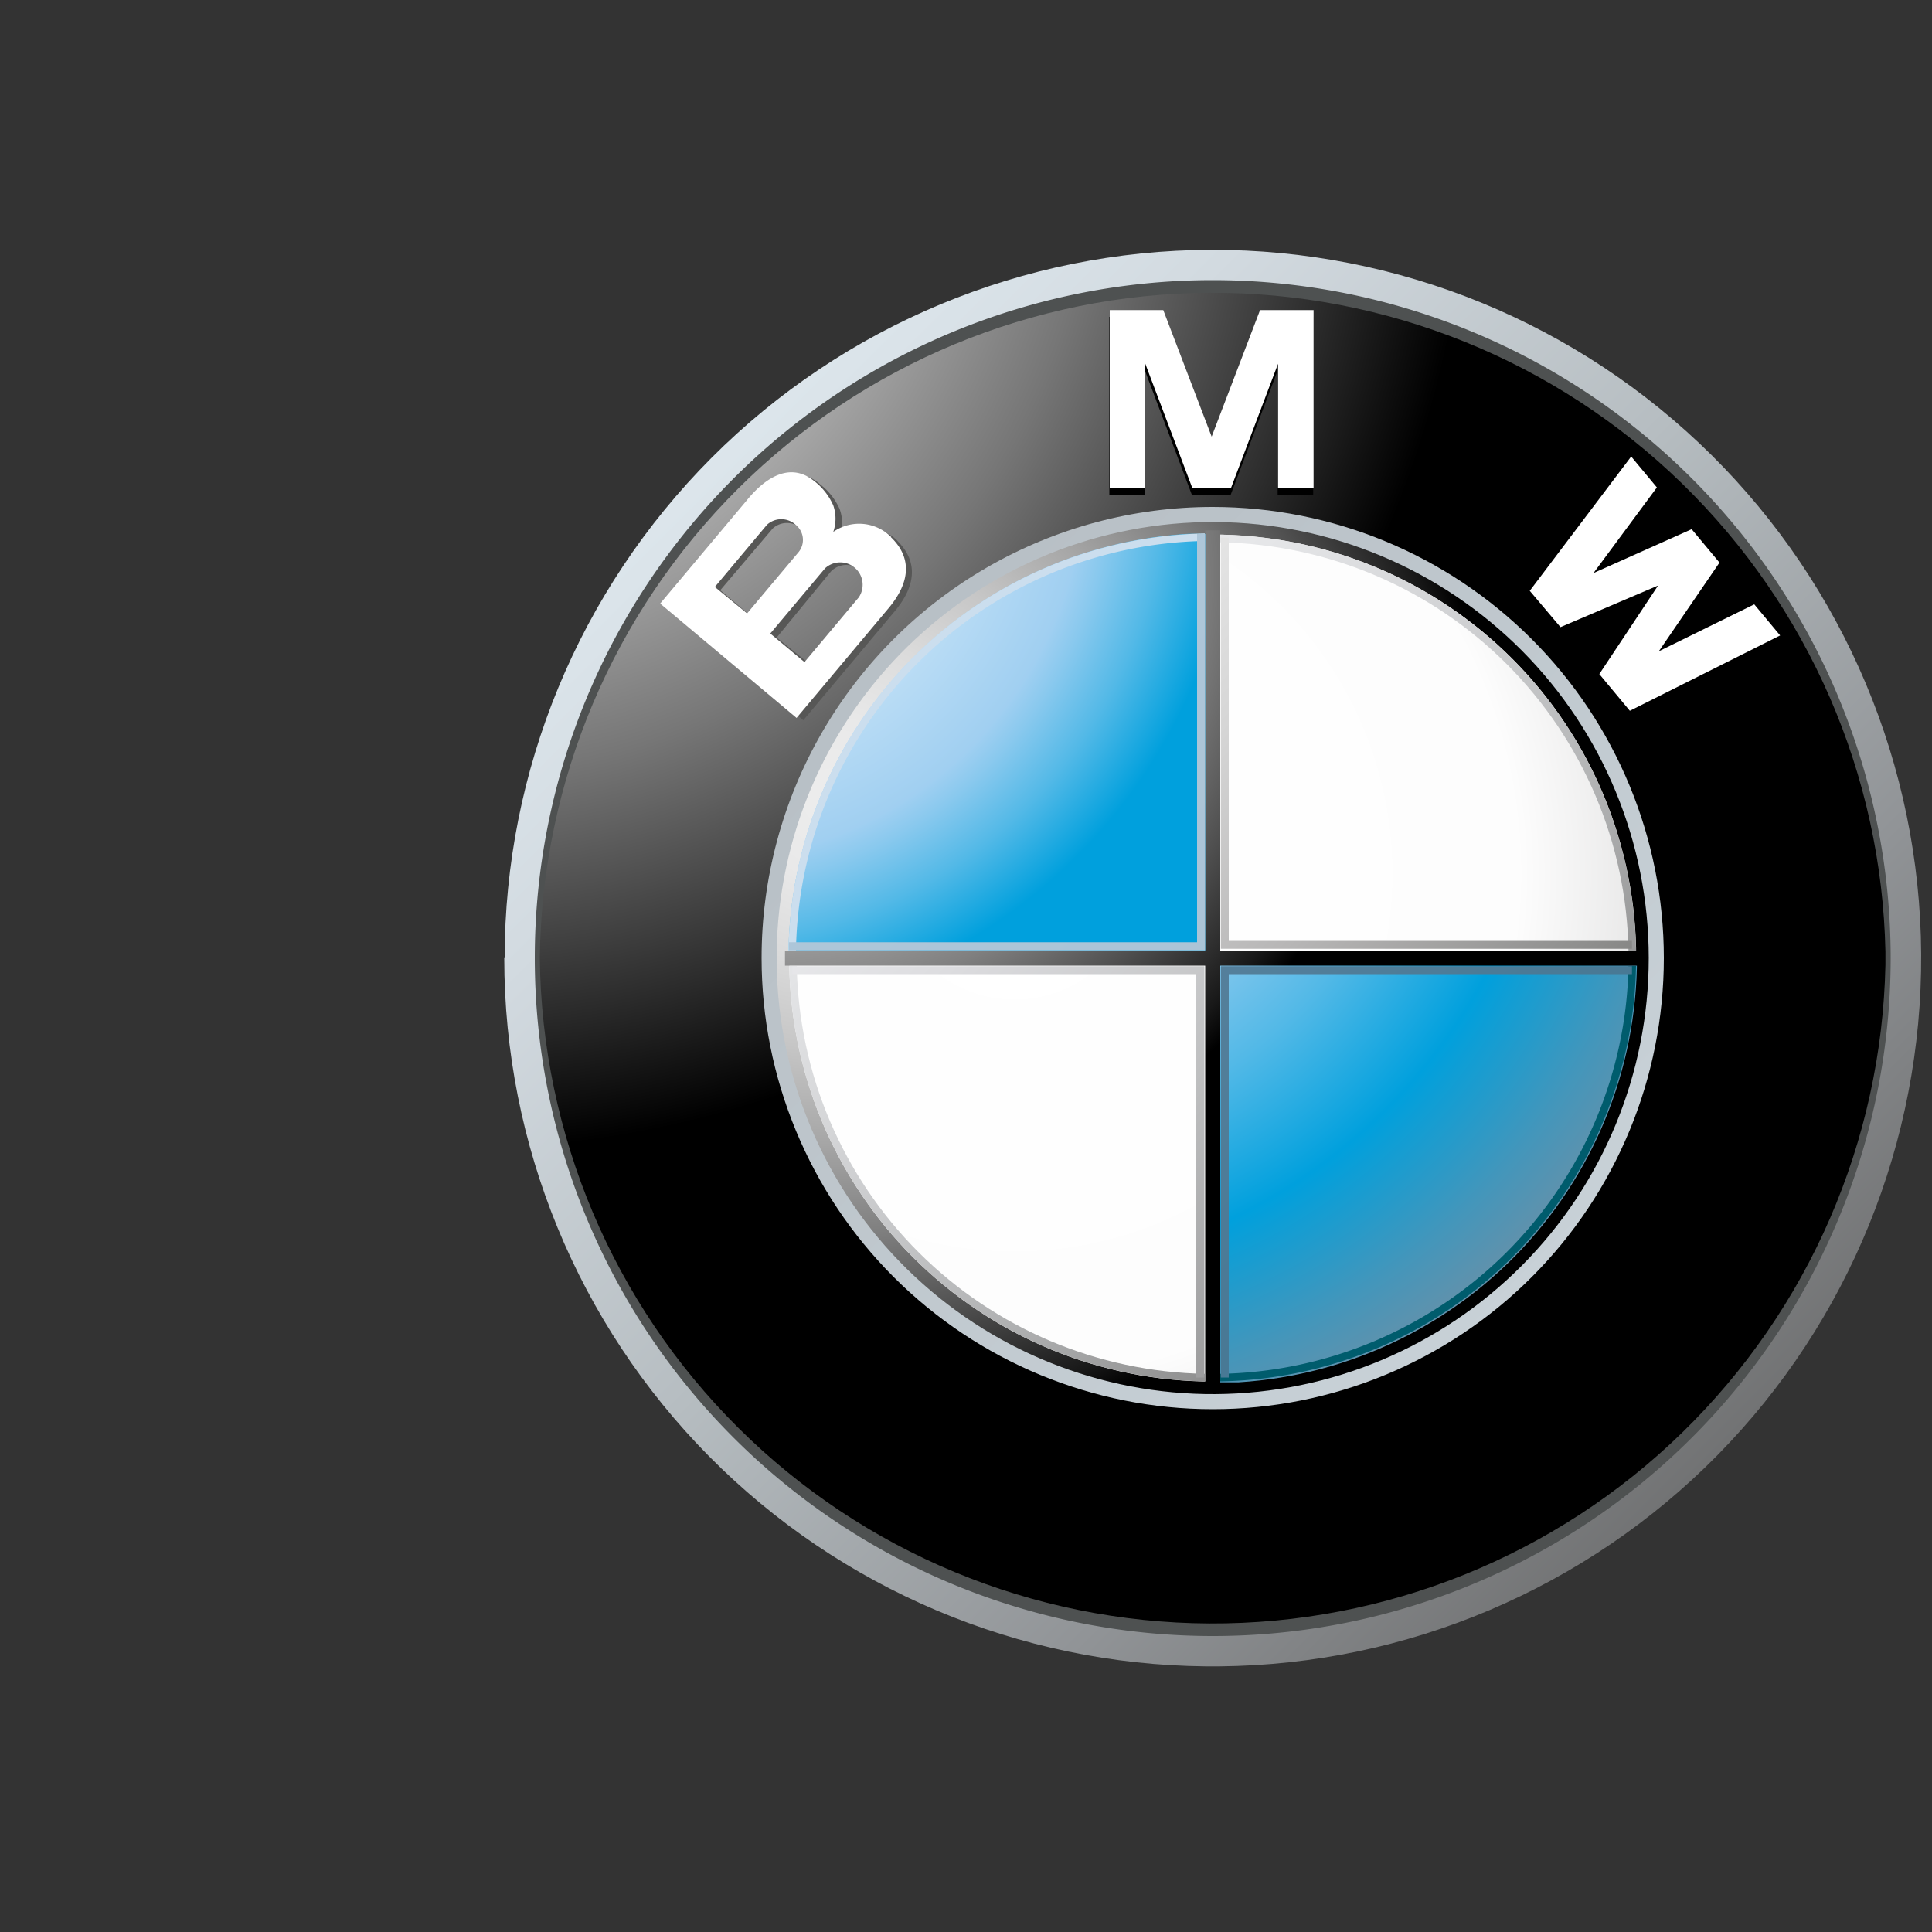 <svg id="Layer_1" data-name="Layer 1" xmlns="http://www.w3.org/2000/svg" xmlns:xlink="http://www.w3.org/1999/xlink" viewBox="0 0 100 100"><rect x="0" y="0" width="100" height="100" fill="#333333" stroke="none"/><defs><style>.cls-1{fill:none;}.cls-2{clip-path:url(#clip-path);}.cls-3{fill:url(#linear-gradient);}.cls-4{clip-path:url(#clip-path-2);}.cls-5{fill:#4e5151;}.cls-6{clip-path:url(#clip-path-3);}.cls-7{fill:url(#radial-gradient);}.cls-8{clip-path:url(#clip-path-4);}.cls-9{fill:url(#linear-gradient-2);}.cls-10{fill:#575756;}.cls-11{fill:#fff;}.cls-12{clip-path:url(#clip-path-6);}.cls-13{fill:url(#radial-gradient-2);}.cls-14{clip-path:url(#clip-path-7);}.cls-15{fill:url(#radial-gradient-3);}.cls-16{clip-path:url(#clip-path-8);}.cls-17{fill:url(#radial-gradient-4);}.cls-18{clip-path:url(#clip-path-9);}.cls-19{fill:url(#radial-gradient-5);}.cls-20{clip-path:url(#clip-path-10);}.cls-21{fill:url(#radial-gradient-6);}.cls-22{clip-path:url(#clip-path-11);}.cls-23{fill:url(#linear-gradient-3);}.cls-24{fill:#cbdeee;}.cls-25{clip-path:url(#clip-path-13);}.cls-26{fill:url(#linear-gradient-4);}.cls-27{fill:#005c6d;}.cls-28{clip-path:url(#clip-path-15);}.cls-29{fill:url(#linear-gradient-5);}.cls-30{clip-path:url(#clip-path-16);}.cls-31{fill:url(#linear-gradient-6);}.cls-32{clip-path:url(#clip-path-17);}.cls-33{fill:url(#linear-gradient-7);}.cls-34{clip-path:url(#clip-path-18);}.cls-35{fill:url(#linear-gradient-8);}</style><clipPath id="clip-path"><path class="cls-1" d="M27.94,49.59A34.83,34.83,0,1,1,62.77,84.42,34.82,34.82,0,0,1,27.94,49.59m-1.84,0A36.66,36.66,0,0,0,62.41,86.25h.71a36.66,36.66,0,1,0-37-36.66"/></clipPath><linearGradient id="linear-gradient" x1="-899.37" y1="3029.32" x2="-897.76" y2="3029.32" gradientTransform="matrix(0, 68.31, 68.31, 0, -206879.48, 61429.97)" gradientUnits="userSpaceOnUse"><stop offset="0" stop-color="#e8f2f9"/><stop offset="0.12" stop-color="#e2ecf2"/><stop offset="0.28" stop-color="#d2dae0"/><stop offset="0.48" stop-color="#b6bdc1"/><stop offset="0.69" stop-color="#919497"/><stop offset="0.92" stop-color="#616161"/><stop offset="1" stop-color="#504f4e"/></linearGradient><clipPath id="clip-path-2"><rect class="cls-1" x="26.11" y="12.93" width="73.32" height="73.32"/></clipPath><clipPath id="clip-path-3"><path class="cls-1" d="M27.94,49.59a34.83,34.83,0,0,0,69.65.35v-.69a34.83,34.83,0,0,0-69.65.34"/></clipPath><radialGradient id="radial-gradient" cx="-926.75" cy="3004.65" r="1.61" gradientTransform="matrix(32.69, 0, 0, -32.69, 30318.8, 98229.18)" gradientUnits="userSpaceOnUse"><stop offset="0" stop-color="#fff"/><stop offset="0.08" stop-color="#f5f5f5"/><stop offset="0.23" stop-color="#dbdbdb"/><stop offset="0.41" stop-color="#b1b1b1"/><stop offset="0.63" stop-color="#767676"/><stop offset="0.87" stop-color="#2b2b2b"/><stop offset="1"/></radialGradient><clipPath id="clip-path-4"><path class="cls-1" d="M39.42,49.59A23.35,23.35,0,1,0,62.77,26.24,23.34,23.34,0,0,0,39.42,49.59"/></clipPath><linearGradient id="linear-gradient-2" x1="-911.22" y1="3055.27" x2="-909.6" y2="3055.27" gradientTransform="matrix(0, -346.64, -346.64, 0, 1059131.26, -315581.19)" gradientUnits="userSpaceOnUse"><stop offset="0" stop-color="#e8f2f9"/><stop offset="0.13" stop-color="#e4eef5"/><stop offset="0.26" stop-color="#dae3e9"/><stop offset="0.39" stop-color="#c7d0d6"/><stop offset="0.51" stop-color="#aeb5bb"/><stop offset="0.63" stop-color="#8d9397"/><stop offset="0.76" stop-color="#65696c"/><stop offset="0.88" stop-color="#36383a"/><stop offset="1"/></linearGradient><clipPath id="clip-path-6"><path class="cls-1" d="M40.2,49.3v.58a22.57,22.57,0,1,0,0-.58"/></clipPath><radialGradient id="radial-gradient-2" cx="-936.16" cy="2979.27" r="1.61" gradientTransform="matrix(21.18, 0, 0, -21.18, 19870.94, 63142.01)" gradientUnits="userSpaceOnUse"><stop offset="0" stop-color="#ededed"/><stop offset="0.12" stop-color="#e9e9e9"/><stop offset="0.25" stop-color="#dbdbdb"/><stop offset="0.38" stop-color="#c6c6c6"/><stop offset="0.52" stop-color="#a7a7a7"/><stop offset="0.66" stop-color="gray"/><stop offset="0.8" stop-color="#4f4f4f"/><stop offset="0.95" stop-color="#181818"/><stop offset="1"/></radialGradient><clipPath id="clip-path-7"><path class="cls-1" d="M40.85,49.59A21.92,21.92,0,1,0,62.77,27.67,21.92,21.92,0,0,0,40.85,49.59"/></clipPath><radialGradient id="radial-gradient-3" cx="-928.4" cy="2999.37" r="1.61" gradientTransform="matrix(29.46, 0, 0, -29.46, 27403.18, 88406.63)" gradientUnits="userSpaceOnUse"><stop offset="0" stop-color="#fff"/><stop offset="0.55" stop-color="#fdfdfd"/><stop offset="0.93" stop-color="#c2c1c1"/><stop offset="0.99" stop-color="#b7b6b6"/><stop offset="1" stop-color="#858484"/><stop offset="1" stop-color="#646363"/><stop offset="1" stop-color="#5f5e5e"/><stop offset="1" stop-color="#515050"/><stop offset="1" stop-color="#393939"/><stop offset="1" stop-color="#191818"/><stop offset="1"/></radialGradient><clipPath id="clip-path-8"><path class="cls-1" d="M40.81,49.59h22v-22a22,22,0,0,0-22,22"/></clipPath><radialGradient id="radial-gradient-4" cx="-931.37" cy="2992.27" r="1.61" gradientTransform="matrix(25.8, 0, 0, -25.8, 24065.32, 77224.46)" gradientUnits="userSpaceOnUse"><stop offset="0" stop-color="#fff"/><stop offset="0.16" stop-color="#e4f2fb"/><stop offset="0.49" stop-color="#a0cff1"/><stop offset="0.49" stop-color="#9fcff1"/><stop offset="0.52" stop-color="#8ac9ee"/><stop offset="0.59" stop-color="#53b9e7"/><stop offset="0.68" stop-color="#00a0dd"/><stop offset="1" stop-color="#00a0dd"/></radialGradient><clipPath id="clip-path-9"><path class="cls-1" d="M62.77,49.59v22h.29a22,22,0,0,0,21.67-22Z"/></clipPath><radialGradient id="radial-gradient-5" cx="-928.74" cy="2998.25" r="1.61" gradientTransform="matrix(28.89, 0, 0, -28.89, 26882.48, 86655.77)" gradientUnits="userSpaceOnUse"><stop offset="0" stop-color="#fff"/><stop offset="0.19" stop-color="#fff"/><stop offset="0.23" stop-color="#e4f2fb"/><stop offset="0.31" stop-color="#a0cff1"/><stop offset="0.31" stop-color="#9fcff1"/><stop offset="0.36" stop-color="#8ac9ee"/><stop offset="0.48" stop-color="#53b9e7"/><stop offset="0.63" stop-color="#00a0dd"/><stop offset="0.66" stop-color="#0f9ed5"/><stop offset="0.77" stop-color="#4396bb"/><stop offset="0.85" stop-color="#6491aa"/><stop offset="0.89" stop-color="#708fa4"/><stop offset="0.91" stop-color="#6d8a9d"/><stop offset="0.93" stop-color="#667c8b"/><stop offset="0.96" stop-color="#5a656c"/><stop offset="0.99" stop-color="#4d4d4c"/><stop offset="1" stop-color="#4d4d4c"/></radialGradient><clipPath id="clip-path-10"><polygon class="cls-1" points="62.38 27.45 62.38 49.2 40.63 49.2 40.63 49.98 62.38 49.98 62.38 71.73 63.16 71.73 63.16 49.98 84.91 49.98 84.91 49.2 63.16 49.2 63.16 27.45 62.38 27.45"/></clipPath><radialGradient id="radial-gradient-6" cx="-936.68" cy="2977.87" r="1.61" gradientTransform="matrix(20.78, 0, 0, -20.78, 19504.13, 61910.16)" xlink:href="#radial-gradient-2"/><clipPath id="clip-path-11"><path class="cls-1" d="M63.16,28.07A21.53,21.53,0,0,1,84.29,49.2h.39v-.09A21.93,21.93,0,0,0,63.16,27.67Z"/></clipPath><linearGradient id="linear-gradient-3" x1="-892.03" y1="3013.51" x2="-890.42" y2="3013.51" gradientTransform="matrix(0, 39.39, 39.39, 0, -118625.76, 35144.59)" gradientUnits="userSpaceOnUse"><stop offset="0" stop-color="#f5f6f9"/><stop offset="0.14" stop-color="#f1f2f4"/><stop offset="0.29" stop-color="#e4e5e7"/><stop offset="0.45" stop-color="#cecfd1"/><stop offset="0.62" stop-color="#b0b1b2"/><stop offset="0.79" stop-color="#8a8a8a"/><stop offset="0.96" stop-color="#5b5b5a"/><stop offset="1" stop-color="#504f4e"/></linearGradient><clipPath id="clip-path-13"><path class="cls-1" d="M40.85,50A21.92,21.92,0,0,0,62.29,71.5h.09v-.39A21.52,21.52,0,0,1,41.24,50Z"/></clipPath><linearGradient id="linear-gradient-4" x1="-892.08" y1="3013.29" x2="-890.47" y2="3013.29" gradientTransform="matrix(0, 39.38, 39.38, 0, -118623.75, 35157.53)" xlink:href="#linear-gradient-3"/><clipPath id="clip-path-15"><polygon class="cls-1" points="61.96 27.64 61.96 48.77 40.84 48.77 40.84 49.19 62.38 49.19 62.38 48.77 62.38 27.64 61.96 27.64"/></clipPath><linearGradient id="linear-gradient-5" x1="-907.45" y1="3047.2" x2="-905.84" y2="3047.2" gradientTransform="matrix(0, 390.1, 390.1, 0, -1188659.92, 353839.05)" gradientUnits="userSpaceOnUse"><stop offset="0" stop-color="#cbdeee"/><stop offset="0.14" stop-color="#c1d6e7"/><stop offset="0.37" stop-color="#a6c0d3"/><stop offset="0.68" stop-color="#7a9db3"/><stop offset="1" stop-color="#44718b"/></linearGradient><clipPath id="clip-path-16"><polygon class="cls-1" points="61.92 50.01 41.01 50.01 41.01 50.42 61.92 50.42 61.92 71.3 62.34 71.3 62.34 50.42 62.34 50.01 61.92 50.01"/></clipPath><linearGradient id="linear-gradient-6" x1="-892.33" y1="3013.87" x2="-890.71" y2="3013.87" gradientTransform="matrix(0, 40.17, 40.17, 0, -121016.15, 35877.88)" gradientUnits="userSpaceOnUse"><stop offset="0" stop-color="#f5f6f9"/><stop offset="0.12" stop-color="#eff0f2"/><stop offset="0.28" stop-color="#dddde0"/><stop offset="0.48" stop-color="#bfc0c1"/><stop offset="0.69" stop-color="#969697"/><stop offset="0.92" stop-color="#636261"/><stop offset="1" stop-color="#504f4e"/></linearGradient><clipPath id="clip-path-17"><polygon class="cls-1" points="63.6 50.01 63.19 50.01 63.19 71.3 63.6 71.3 63.6 50.42 84.47 50.42 84.47 50.01 63.6 50.01"/></clipPath><linearGradient id="linear-gradient-7" x1="-907.08" y1="3045.77" x2="-905.47" y2="3045.77" gradientTransform="matrix(0, 283.16, 283.16, 0, -862361.38, 256532.28)" gradientUnits="userSpaceOnUse"><stop offset="0" stop-color="#e1e7f0"/><stop offset="0.65" stop-color="#7f96af"/><stop offset="0.76" stop-color="#5d849f"/><stop offset="0.97" stop-color="#105b7a"/><stop offset="1" stop-color="#105b7a"/></linearGradient><clipPath id="clip-path-18"><polygon class="cls-1" points="63.19 27.83 63.19 48.7 63.19 49.11 84.47 49.11 84.47 48.7 63.6 48.7 63.6 27.83 63.19 27.83"/></clipPath><linearGradient id="linear-gradient-8" x1="-892.48" y1="3014.44" x2="-890.87" y2="3014.44" gradientTransform="matrix(0, 40.21, 40.21, 0, -121151.2, 35888.01)" gradientUnits="userSpaceOnUse"><stop offset="0" stop-color="#fff"/><stop offset="0.13" stop-color="#fafafa"/><stop offset="0.28" stop-color="#ededed"/><stop offset="0.45" stop-color="#d6d6d6"/><stop offset="0.61" stop-color="#b7b6b6"/><stop offset="0.78" stop-color="#8e8e8d"/><stop offset="0.96" stop-color="#5d5c5c"/><stop offset="1" stop-color="#504f4e"/></linearGradient></defs><title>Artboard 1</title><g class="cls-2"><rect class="cls-3" x="10.92" y="-2.25" width="103.69" height="103.69" transform="translate(-16.68 58.91) rotate(-45)"/></g><g class="cls-4"><path class="cls-5" d="M97.86,49.59A35.09,35.09,0,1,1,62.77,14.5,35.09,35.09,0,0,1,97.86,49.59"/></g><g class="cls-6"><rect class="cls-7" x="27.94" y="14.76" width="69.65" height="69.65"/></g><g class="cls-8"><rect class="cls-9" x="29.75" y="16.57" width="66.04" height="66.04" transform="translate(-16.68 58.91) rotate(-45)"/></g><g class="cls-4"><polygon points="63.7 25.61 66.13 19.18 66.13 25.61 67.97 25.61 67.97 16.4 65.2 16.4 62.68 23 62.71 23 60.19 16.4 57.42 16.4 57.42 25.61 59.26 25.61 59.26 19.18 61.69 25.61 63.7 25.61"/><polygon points="88.98 29.74 85.83 34.33 90.78 31.9 92.12 33.5 84.34 37.41 82.77 35.51 85.79 30.96 85.77 30.93 80.75 33.09 79.16 31.2 84.4 24.25 85.75 25.86 82.46 30.28 87.55 28.01 88.98 29.74"/><path class="cls-10" d="M46.46,28a2.35,2.35,0,0,0-3-.27,2,2,0,0,0,0-1.38,3.26,3.26,0,0,0-1-1.27C41.27,24,40,24.91,39,26l-4.49,5.35,7.07,5.93,4.73-5.64c1.08-1.29,1.25-2.57.11-3.67m-9.14,2.58h0L40,27.35a1.1,1.1,0,0,1,1.47,0,1,1,0,0,1,.16,1.41L39,32Zm7.45.53h0L42,34.45,40.2,33,43,29.59a1.11,1.11,0,0,1,1.52-.09,1.12,1.12,0,0,1,.22,1.59"/><polygon class="cls-11" points="63.72 25.25 66.15 18.83 66.15 25.25 67.99 25.25 67.99 16.05 65.22 16.05 62.7 22.64 62.73 22.64 60.21 16.05 57.44 16.05 57.44 25.25 59.28 25.25 59.28 18.83 61.71 25.25 63.72 25.25"/><polygon class="cls-11" points="89 29.12 85.86 33.71 90.8 31.28 92.14 32.89 84.36 36.79 82.78 34.89 85.8 30.34 85.79 30.32 80.77 32.46 79.18 30.58 84.43 23.63 85.76 25.23 82.48 29.66 87.56 27.39 89 29.12"/><path class="cls-11" d="M46.13,27.8a2.34,2.34,0,0,0-3-.27,2.09,2.09,0,0,0,0-1.37,3.25,3.25,0,0,0-1-1.27c-1.24-1-2.53-.16-3.47,1l-4.49,5.35,7.06,5.92L46,31.47c1.08-1.29,1.25-2.57.11-3.67M37,30.38h0l2.7-3.22a1.1,1.1,0,0,1,1.48,0,1,1,0,0,1,.16,1.41l-2.67,3.18Zm7.45.54h0l-2.81,3.35-1.77-1.48,2.84-3.38a1.16,1.16,0,0,1,1.74,1.51"/></g><g class="cls-12"><rect class="cls-13" x="40.2" y="27.02" width="45.14" height="45.14"/></g><g class="cls-14"><rect class="cls-15" x="40.85" y="27.67" width="43.84" height="43.85"/></g><g class="cls-16"><rect class="cls-17" x="40.81" y="27.63" width="21.96" height="21.96"/></g><g class="cls-18"><rect class="cls-19" x="62.77" y="49.59" width="21.96" height="21.96"/></g><g class="cls-20"><rect class="cls-21" x="40.63" y="27.45" width="44.28" height="44.28"/></g><g class="cls-22"><rect class="cls-23" x="58.7" y="23.22" width="30.44" height="30.44" transform="translate(-5.53 63.53) rotate(-45)"/></g><g class="cls-4"><path class="cls-24" d="M41.2,49.2A21.55,21.55,0,0,1,62.36,28v-.39A22,22,0,0,0,40.81,49.2Z"/></g><g class="cls-25"><rect class="cls-26" x="36.39" y="45.52" width="30.44" height="30.44" transform="translate(-27.83 54.29) rotate(-45)"/></g><g class="cls-4"><path class="cls-27" d="M84.29,50A21.53,21.53,0,0,1,63.16,71.11v.39A21.92,21.92,0,0,0,84.68,50Z"/></g><g class="cls-28"><rect class="cls-29" x="36.37" y="23.18" width="30.47" height="30.47" transform="translate(-12.05 47.74) rotate(-45)"/></g><g class="cls-30"><rect class="cls-31" x="36.6" y="45.59" width="30.13" height="30.13" transform="translate(-27.76 54.3) rotate(-45)"/></g><g class="cls-32"><rect class="cls-33" x="58.78" y="45.61" width="30.1" height="30.1" transform="translate(-21.26 69.97) rotate(-45)"/></g><g class="cls-34"><rect class="cls-35" x="58.78" y="23.42" width="30.1" height="30.1" transform="translate(-5.58 63.48) rotate(-45)"/></g></svg>